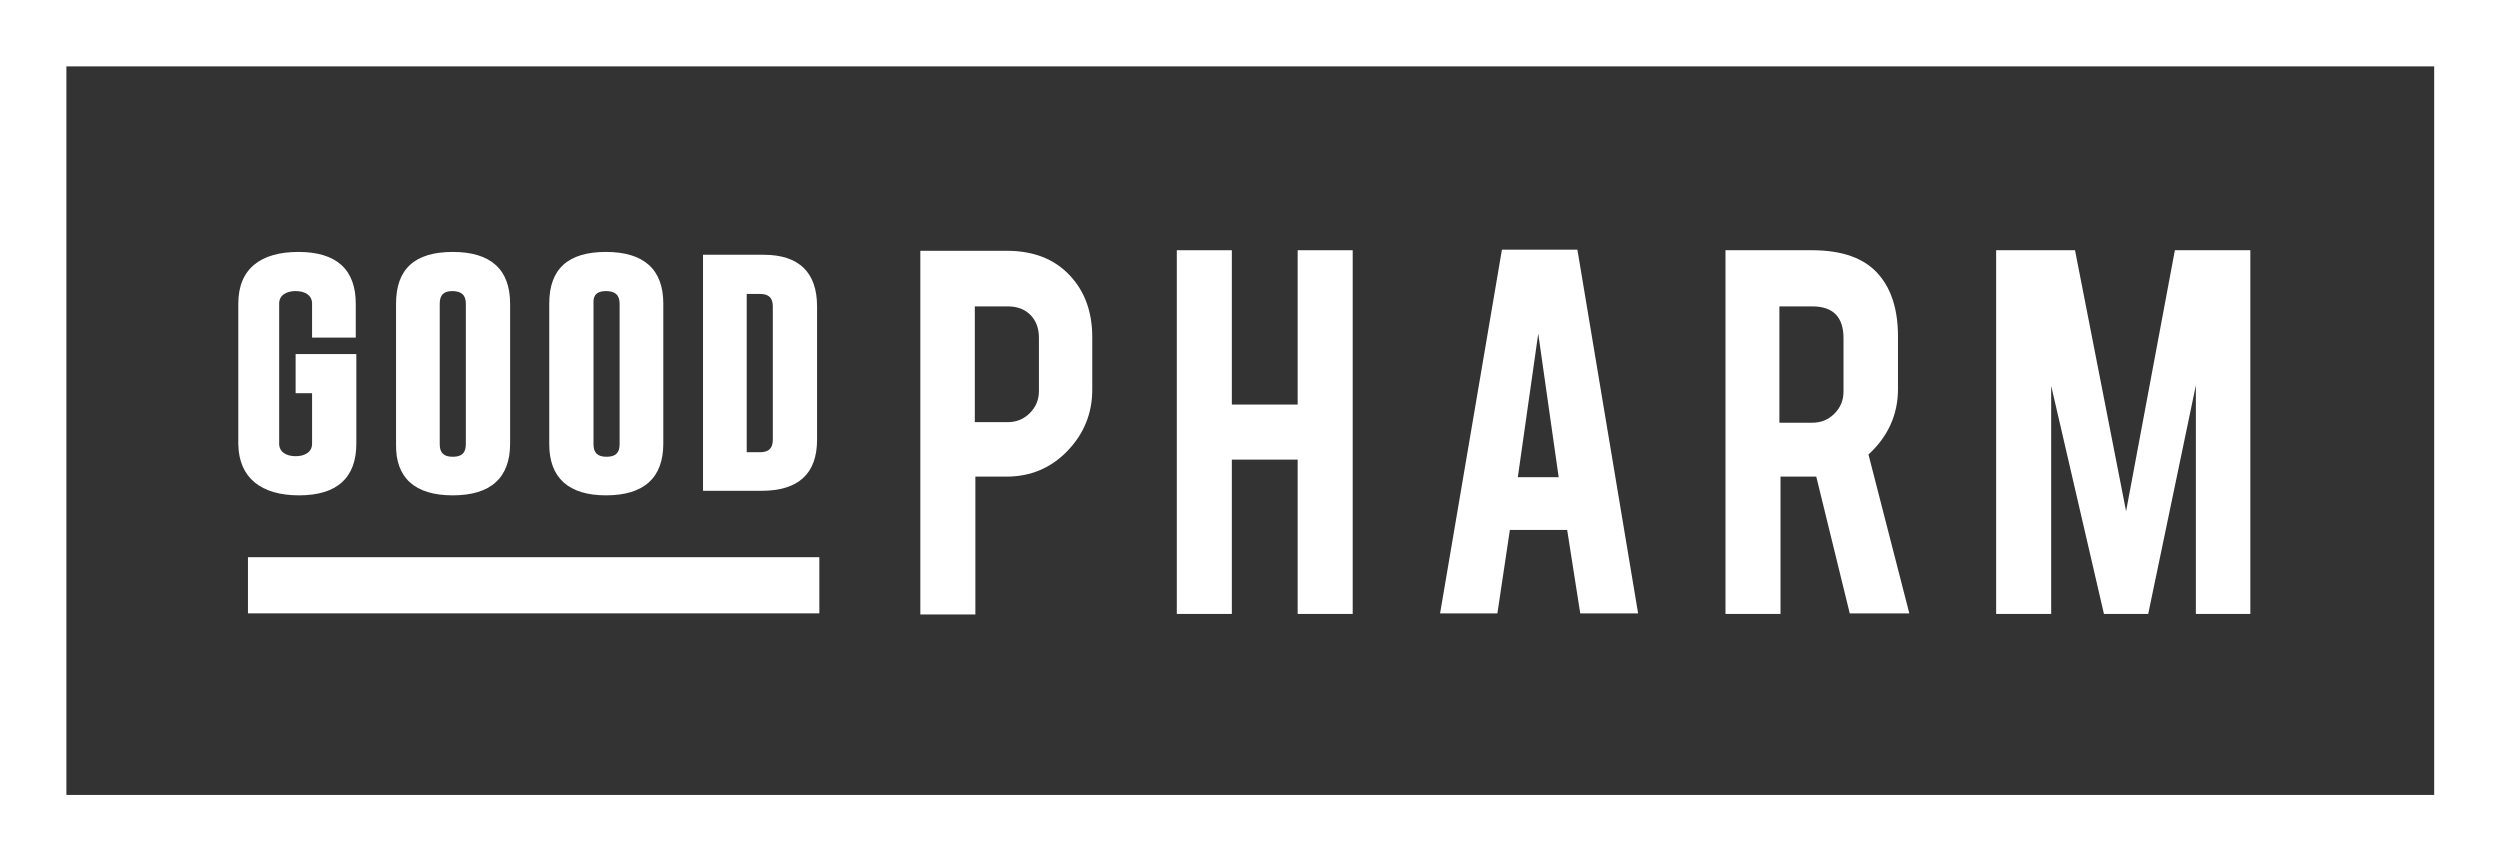 <?xml version="1.0" encoding="utf-8"?>
<!-- Generator: Adobe Illustrator 24.3.0, SVG Export Plug-In . SVG Version: 6.00 Build 0)  -->
<svg version="1.1" xmlns="http://www.w3.org/2000/svg" xmlns:xlink="http://www.w3.org/1999/xlink" x="0px" y="0px"
	 viewBox="0 0 440.6 151.8" style="enable-background:new 0 0 440.6 151.8;" xml:space="preserve">
<rect x="0" y="0" width="440.6" height="151.8" fill="#333333" stroke="none"/>
<style type="text/css">
	.st0{fill:#231F20;}
	.st1{fill:#FFFFFF;}
	.st2{fill:none;stroke:#FFFFFF;stroke-width:6.678;stroke-linecap:round;stroke-linejoin:round;stroke-miterlimit:3.864;}
	.st3{fill:#221F20;}
	.st4{fill:none;}
	.st5{fill:#818181;}
	.st6{fill:#58595B;}
	.st7{clip-path:url(#SVGID_2_);}
	.st8{clip-path:url(#SVGID_4_);fill:#FFFFFF;}
	.st9{fill:none;stroke:#FFFFFF;stroke-width:9.642;}
	.st10{fill:none;stroke:#FFFFFF;stroke-width:4.449;stroke-miterlimit:10;}
	.st11{fill-rule:evenodd;clip-rule:evenodd;fill:#FFFFFF;}
	.st12{fill:#FFFFFF;stroke:#FFFFFF;stroke-width:1.981;stroke-miterlimit:10;}
	.st13{fill:none;stroke:#FFFFFF;stroke-width:3.651;stroke-miterlimit:10;}
	.st14{clip-path:url(#SVGID_6_);fill:#FFFFFF;}
	.st15{clip-path:url(#SVGID_8_);fill:#FFFFFF;}
	.st16{clip-path:url(#SVGID_10_);fill:#FFFFFF;}
	.st17{clip-path:url(#SVGID_12_);fill:#FFFFFF;}
	.st18{clip-path:url(#SVGID_14_);fill:#FFFFFF;}
	.st19{clip-path:url(#SVGID_38_);}
	.st20{fill:#FFFFFF;stroke:#FFFFFF;stroke-miterlimit:10;}
	.st21{clip-path:url(#SVGID_40_);fill:#FFFFFF;}
	.st22{clip-path:url(#SVGID_42_);fill:#FFFFFF;}
	.st23{clip-path:url(#SVGID_44_);fill:#FFFFFF;}
	.st24{clip-path:url(#SVGID_46_);fill:#FFFFFF;}
	.st25{clip-path:url(#SVGID_48_);fill:#FFFFFF;}
	.st26{clip-path:url(#SVGID_50_);}
	.st27{clip-path:url(#SVGID_52_);}
	.st28{clip-path:url(#SVGID_54_);fill:#FFFFFF;}
</style>
<g id="Layer_1">
</g>
<g id="Layer_2">
</g>
<g id="Layer_3">
</g>
<g id="Layer_4">
	<g>
		<path class="st1" d="M171.8,84h5.6c4.2,0,7.8-1.5,10.7-4.5c2.9-3,4.4-6.6,4.4-10.8v-9.3c0-4.4-1.3-8-3.9-10.8
			c-2.8-3-6.5-4.4-11.2-4.4h-15.2v64.1h9.7V84z M171.8,54h5.8c1.7,0,3,0.5,4,1.5c1,1,1.5,2.4,1.5,4v9.4c0,1.5-0.5,2.8-1.6,3.9
			c-1.1,1.1-2.4,1.6-3.9,1.6h-5.8V54z"/>
		<polygon class="st1" points="217.1,81 228.7,81 228.7,108.2 238.4,108.2 238.4,44.1 228.7,44.1 228.7,71.3 217.1,71.3 217.1,44.1 
			207.4,44.1 207.4,108.2 217.1,108.2 		"/>
		<path class="st1" d="M266.1,93.4h10.1l2.3,14.7h10.2l-10.7-64.1h-13.3l-10.9,64.1h10.1L266.1,93.4z M271.1,58.8l3.6,25.3h-7.2
			L271.1,58.8z"/>
		<path class="st1" d="M313.6,84h5.6c0.3,0,0.6,0,0.9,0l5.9,24.1h10.5l-7.2-28c3.4-3.1,5.2-7,5.2-11.5v-9.3c0-4.6-1.1-8.2-3.3-10.8
			c-2.5-3-6.5-4.4-11.9-4.4h-15.2v64.1h9.7V84z M313.6,54h5.8c3.7,0,5.5,1.9,5.5,5.6v9.4c0,1.5-0.5,2.8-1.6,3.9
			c-1.1,1.1-2.4,1.6-3.9,1.6h-5.8V54z"/>
		<polygon class="st1" points="361.5,68 370.8,108.2 378.6,108.2 387,67.9 387,108.2 396.6,108.2 396.6,44.1 383.3,44.1 374.7,90.1 
			365.7,44.1 351.8,44.1 351.8,108.2 361.5,108.2 		"/>
		<rect x="43.7" y="98.2" class="st1" width="100.7" height="9.9"/>
		<path class="st1" d="M0,0v151.8h440.6V0H0z M428.9,140.1H11.7V11.7h417.3V140.1z"/>
		<path class="st1" d="M52.7,87.3L52.7,87.3c6.7,0,10.1-3.1,10.1-9.1V62.4H52.1v6.9H55v8.9c0,1.5-1.3,2.2-2.9,2.2
			c-1.6,0-2.9-0.7-2.9-2.2V53.5c0-1.5,1.3-2.2,2.9-2.2c1.6,0,2.9,0.7,2.9,2.2v6h7.7v-6c0-6-3.4-9.1-10.1-9.1c-6.7,0-10.6,3-10.6,9.1
			v24.8C42.1,84.2,46,87.3,52.7,87.3z"/>
		<path class="st1" d="M79.8,87.3L79.8,87.3c6.7,0,10.1-3.1,10.1-9.1V53.5c0-6-3.4-9.1-10.1-9.1c-6.7,0-10,3-10,9.1v24.8
			C69.7,84.2,73.1,87.3,79.8,87.3z M79.7,51.3L79.7,51.3c1.6,0,2.4,0.7,2.4,2.2v24.8c0,1.5-0.7,2.2-2.3,2.2c-1.6,0-2.3-0.7-2.3-2.2
			V53.5C77.5,52,78.2,51.3,79.7,51.3z"/>
		<path class="st1" d="M106.8,87.3L106.8,87.3c6.7,0,10.1-3.1,10.1-9.1V53.5c0-6-3.4-9.1-10.1-9.1c-6.7,0-10,3-10,9.1v24.8
			C96.8,84.2,100.2,87.3,106.8,87.3z M106.8,51.3L106.8,51.3c1.6,0,2.4,0.7,2.4,2.2v24.8c0,1.5-0.7,2.2-2.3,2.2
			c-1.6,0-2.3-0.7-2.3-2.2V53.5C104.5,52,105.2,51.3,106.8,51.3z"/>
		<path class="st1" d="M144,77.5V54c0-6-3.2-9.1-9.4-9.1h-10.7v41.6h10.3C140.7,86.5,144,83.5,144,77.5z M131.6,51.8h2.3
			c1.6,0,2.3,0.7,2.3,2.2v23.5c0,1.5-0.7,2.2-2.3,2.2h-2.3V51.8z"/>
	</g>
</g>
<g id="Layer_5">
</g>
<g id="Layer_6">
</g>
<g id="Layer_7">
</g>
<g id="Layer_8">
</g>
</svg>
